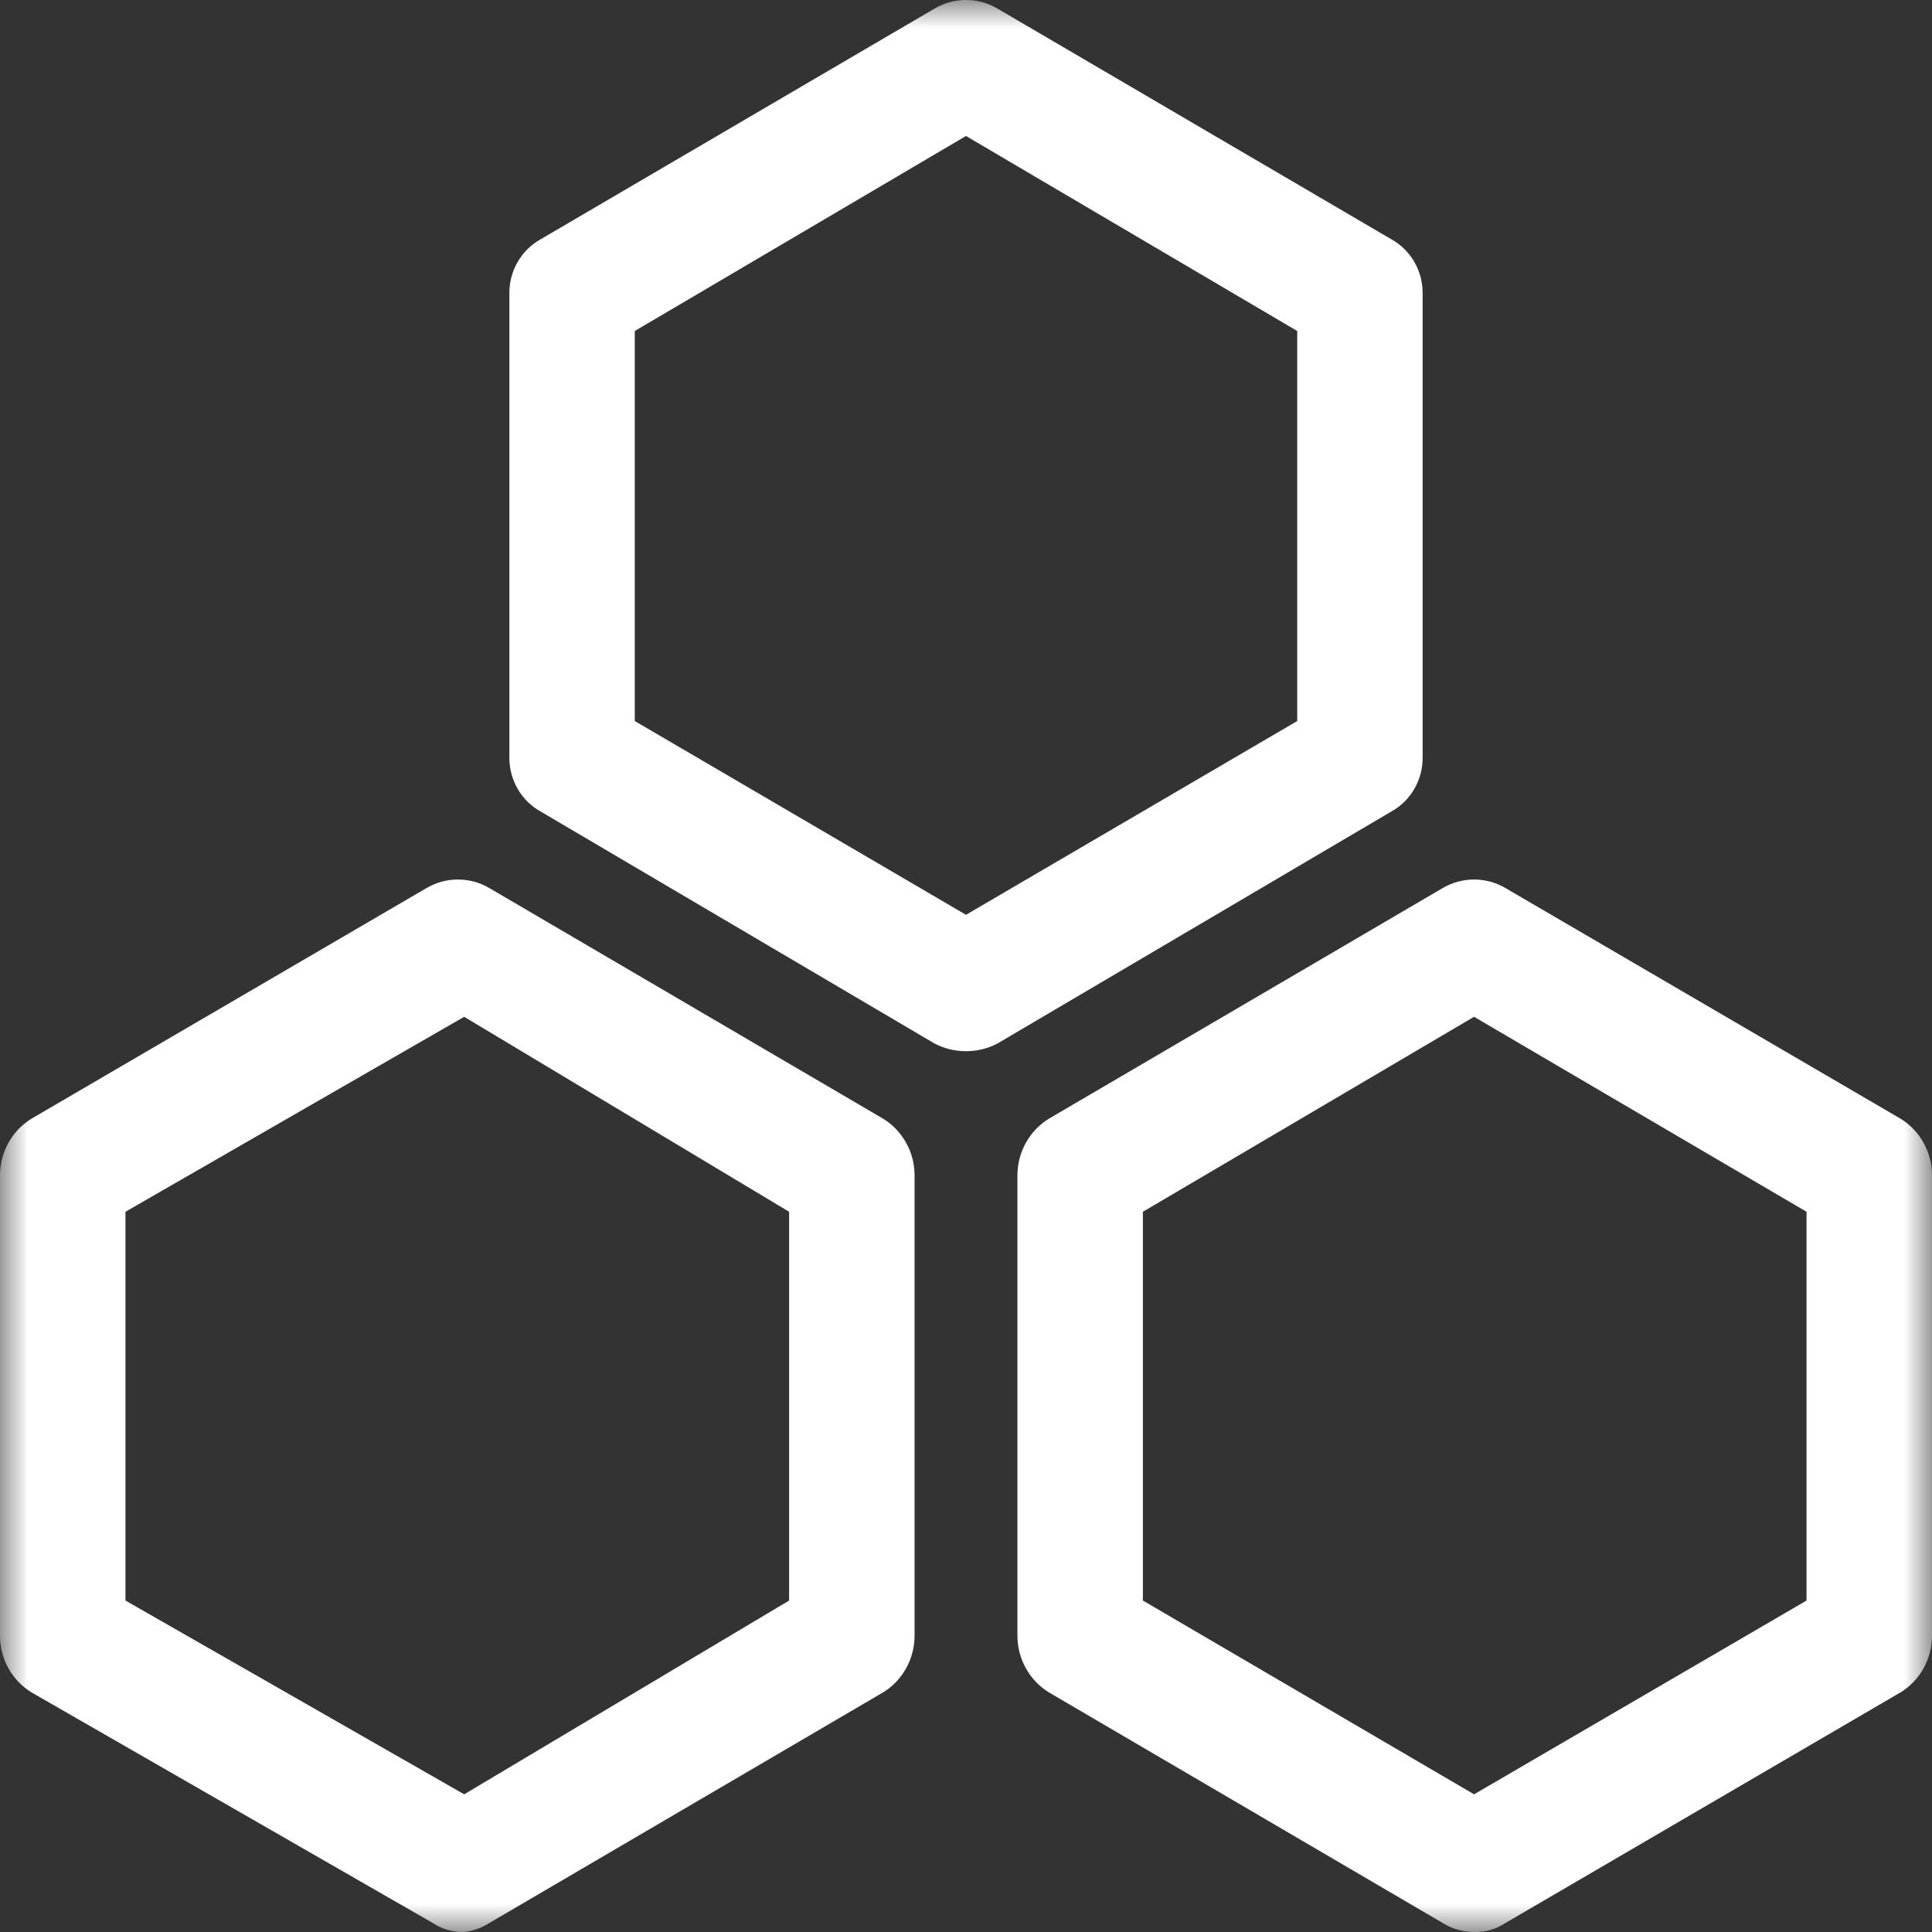 <?xml version="1.0" encoding="UTF-8"?>
<svg width="34px" height="34px" viewBox="0 0 34 34" version="1.1" xmlns="http://www.w3.org/2000/svg" xmlns:xlink="http://www.w3.org/1999/xlink">
    <rect x="0" y="0" width="34" height="34" fill="#333333" stroke="none"/>
    <!-- Generator: Sketch 64 (93537) - https://sketch.com -->
    <title>编组</title>
    <desc>Created with Sketch.</desc>
    <defs>
        <polygon id="path-1" points="0 0 34 0 34 34 0 34"></polygon>
    </defs>
    <g id="页面-1" stroke="none" stroke-width="1" fill="none" fill-rule="evenodd">
        <g id="企培落地页" transform="translate(-507, -5353)">
            <g id="编组" transform="translate(507, 5353)">
                <mask id="mask-2" fill="white">
                    <use xlink:href="#path-1"></use>
                </mask>
                <g id="Clip-2"></g>
                <path d="M20.113,28.167 L25.941,31.577 L31.792,28.167 L31.792,21.325 L25.941,17.894 L20.113,21.325 L20.113,28.167 Z M25.941,33.999 C25.747,34.001 25.556,33.946 25.39,33.842 L18.457,29.782 C18.117,29.573 17.909,29.199 17.905,28.796 L17.905,20.675 C17.909,20.271 18.117,19.898 18.457,19.688 L25.39,15.628 C25.731,15.428 26.152,15.428 26.493,15.628 L33.448,19.688 C33.788,19.898 33.997,20.271 34,20.675 L34,28.796 C33.997,29.199 33.788,29.573 33.448,29.782 L26.493,33.842 C26.33,33.951 26.137,34.006 25.941,33.999 L25.941,33.999 Z M2.208,28.167 L8.169,31.577 L13.887,28.167 L13.887,21.325 L8.169,17.894 L2.208,21.325 L2.208,28.167 Z M8.169,33.999 C7.974,34.006 7.78,33.951 7.617,33.842 L0.552,29.782 C0.212,29.573 0.003,29.199 0,28.796 L0,20.675 C0.003,20.271 0.212,19.898 0.552,19.688 L7.507,15.628 C7.848,15.428 8.269,15.428 8.611,15.628 L15.543,19.688 C15.883,19.898 16.091,20.271 16.095,20.675 L16.095,28.796 C16.091,29.199 15.883,29.573 15.543,29.782 L8.611,33.842 C8.477,33.928 8.326,33.982 8.169,33.999 L8.169,33.999 Z M11.171,12.689 L17,16.099 L22.829,12.689 L22.829,5.825 L17,2.393 L11.171,5.825 L11.171,12.689 Z M17,18.499 C16.808,18.5 16.619,18.454 16.448,18.365 L9.516,14.282 C9.169,14.09 8.957,13.719 8.964,13.317 L8.964,5.175 C8.957,4.774 9.169,4.402 9.516,4.21 L16.448,0.15 C16.79,-0.05 17.211,-0.05 17.552,0.15 L24.484,4.21 C24.831,4.402 25.043,4.774 25.036,5.175 L25.036,13.317 C25.043,13.719 24.831,14.09 24.484,14.282 L17.552,18.365 C17.381,18.454 17.192,18.5 17,18.499 L17,18.499 Z" id="Fill-1" fill="#FFFFFF" mask="url(#mask-2)"></path>
            </g>
        </g>
    </g>
</svg>